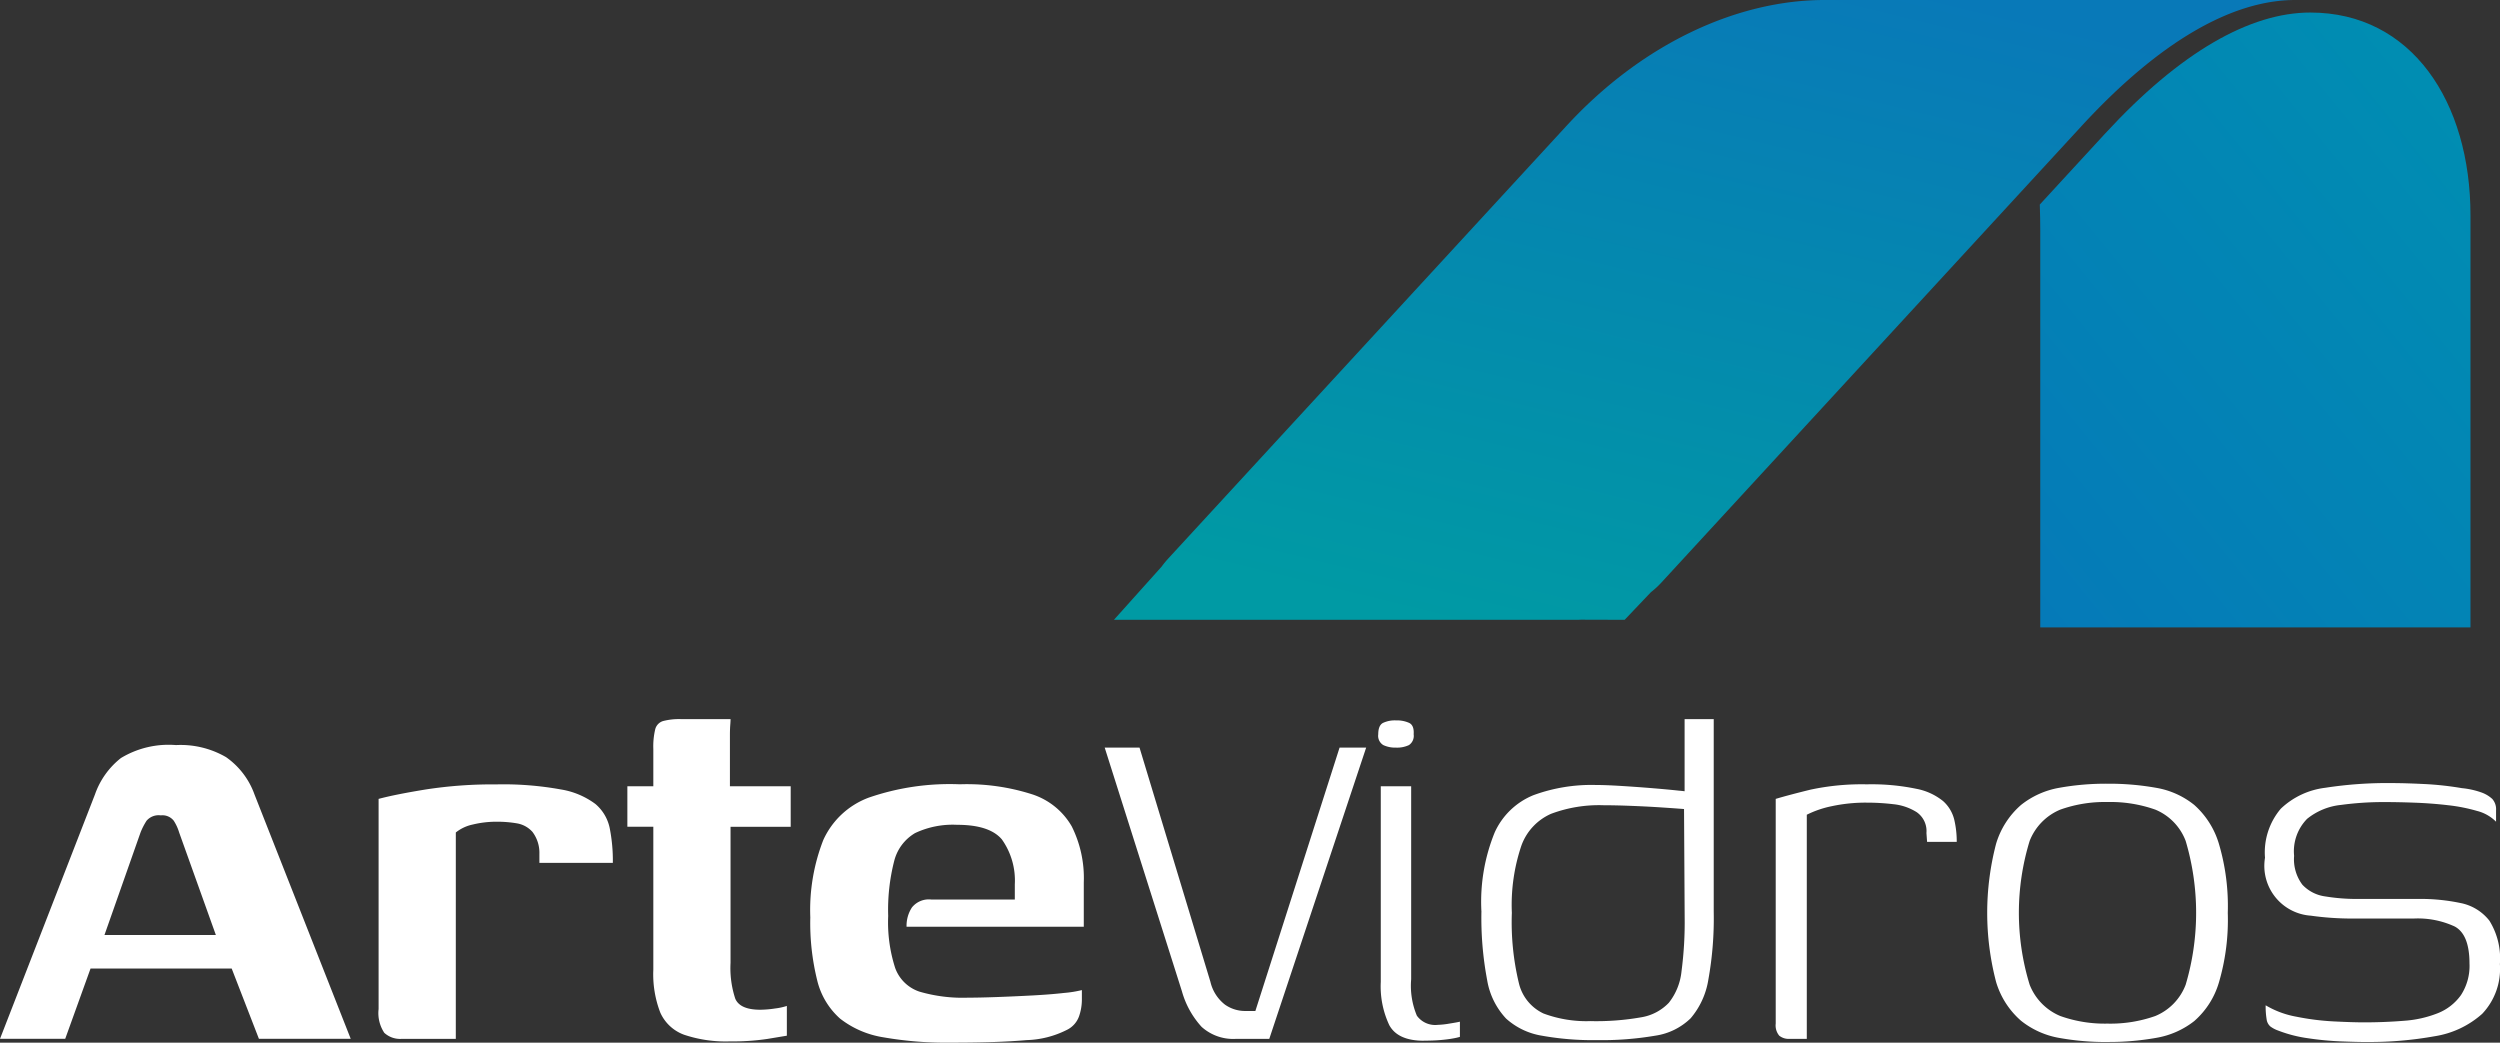 <svg xmlns="http://www.w3.org/2000/svg" xmlns:xlink="http://www.w3.org/1999/xlink" id="logo" width="211.933" height="88.388" viewBox="0 0 211.933 88.388"><rect x="0" y="0" width="211.933" height="88.388" fill="#333333" stroke="none"/><defs><linearGradient id="linear-gradient" x1="0.854" y1="0.076" x2="0.038" y2="1.019" gradientUnits="objectBoundingBox"><stop offset="0" stop-color="#008db2"></stop><stop offset="1" stop-color="#057ab8"></stop></linearGradient><linearGradient id="linear-gradient-2" x1="0.257" y1="1" x2="0.728" gradientUnits="objectBoundingBox"><stop offset="0" stop-color="#009aa4"></stop><stop offset="1" stop-color="#0879b8"></stop></linearGradient></defs><path id="Caminho_15" data-name="Caminho 15" d="M0,286.939l8.05-20.716a6.762,6.762,0,0,1,2.2-3.086,7.8,7.8,0,0,1,4.669-1.1,7.668,7.668,0,0,1,4.24,1.02,6.544,6.544,0,0,1,2.415,3.166l8.158,20.716H21.95l-2.308-5.957H7.675l-2.147,5.957Zm8.855-8.8H18.3l-3.113-8.694a3.888,3.888,0,0,0-.456-.993,1.214,1.214,0,0,0-1.1-.456,1.343,1.343,0,0,0-1.207.456,5.718,5.718,0,0,0-.51.993Z" transform="translate(0 -198.874)" fill="#fff"></path><path id="Caminho_16" data-name="Caminho 16" d="M139.688,297.417h-4.562a1.981,1.981,0,0,1-1.5-.51,3.019,3.019,0,0,1-.483-2.013V277.076q1.395-.375,4-.8a37.111,37.111,0,0,1,5.984-.429,27.226,27.226,0,0,1,5.474.429,6.693,6.693,0,0,1,2.925,1.234,3.637,3.637,0,0,1,1.208,2.039A14.109,14.109,0,0,1,153,282.5h-6.226v-.752a2.935,2.935,0,0,0-.591-1.878,2.27,2.27,0,0,0-1.342-.725,9.858,9.858,0,0,0-1.61-.134,8.538,8.538,0,0,0-2.12.241,3.4,3.4,0,0,0-1.422.671Z" transform="translate(-101.048 -209.351)" fill="#fff"></path><path id="Caminho_17" data-name="Caminho 17" d="M229.386,280.226a11.031,11.031,0,0,1-3.945-.564,3.528,3.528,0,0,1-2.013-1.878,9.026,9.026,0,0,1-.59-3.623V262.032h-2.2V258.6h2.2v-3.166a6.282,6.282,0,0,1,.161-1.664.979.979,0,0,1,.671-.7,5.428,5.428,0,0,1,1.53-.161h4.186c0,.107-.009.278-.027.51s-.027.528-.027.886V258.6h5.152v3.434h-5.1v11.539a8.3,8.3,0,0,0,.4,3.032q.4.939,2.12.939a8.693,8.693,0,0,0,1.261-.107,5.06,5.06,0,0,0,.993-.215v2.523l-1.61.268a19.767,19.767,0,0,1-3.167.215" transform="translate(-167.454 -191.946)" fill="#fff"></path><path id="Caminho_18" data-name="Caminho 18" d="M297,297.739a31.049,31.049,0,0,1-5.85-.456A7.983,7.983,0,0,1,287.5,295.7a6.3,6.3,0,0,1-1.932-3.22,20.2,20.2,0,0,1-.59-5.367,16.3,16.3,0,0,1,1.1-6.548,6.843,6.843,0,0,1,3.864-3.6,21.024,21.024,0,0,1,7.7-1.127,18.147,18.147,0,0,1,6.172.859,6.008,6.008,0,0,1,3.328,2.71,9.794,9.794,0,0,1,1.02,4.75v3.757H293.138a2.842,2.842,0,0,1,.456-1.637,1.837,1.837,0,0,1,1.637-.671h7.084v-1.288a6.01,6.01,0,0,0-1.1-3.811q-1.047-1.234-3.784-1.234a7.473,7.473,0,0,0-3.569.7,3.827,3.827,0,0,0-1.771,2.362,16.662,16.662,0,0,0-.51,4.669,12.6,12.6,0,0,0,.59,4.4,3.292,3.292,0,0,0,2.066,2.013,13.046,13.046,0,0,0,4.106.51q.966,0,2.442-.053t3.005-.134q1.53-.081,2.71-.215a9.677,9.677,0,0,0,1.5-.241v.859a4.334,4.334,0,0,1-.242,1.369,2.043,2.043,0,0,1-1.047,1.154,8.071,8.071,0,0,1-3.408.859q-2.389.214-6.306.215" transform="translate(-216.286 -209.351)" fill="#fff"></path><path id="Caminho_19" data-name="Caminho 19" d="M399.672,287.616a4,4,0,0,1-2.952-1.02,7.435,7.435,0,0,1-1.663-3.006l-6.548-20.662h2.952l6.011,19.857a3.429,3.429,0,0,0,1.234,1.932,2.96,2.96,0,0,0,1.664.537h.912l7.138-22.326h2.254l-8.212,24.688Z" transform="translate(-294.86 -199.55)" fill="#fff"></path><path id="Caminho_20" data-name="Caminho 20" d="M486.2,255.662a2.385,2.385,0,0,1-1.073-.215.917.917,0,0,1-.429-.912q0-.751.4-.966a2.363,2.363,0,0,1,1.1-.215,2.543,2.543,0,0,1,1.127.215q.429.215.376.966a.938.938,0,0,1-.4.912,2.355,2.355,0,0,1-1.1.215m2.362,24.849q-2.2,0-2.925-1.315a7.7,7.7,0,0,1-.725-3.676V258.936h2.576V275.3a6.57,6.57,0,0,0,.483,3.086,1.916,1.916,0,0,0,1.771.778,6.926,6.926,0,0,0,.993-.108q.67-.107.885-.161v1.288a5.224,5.224,0,0,1-.59.134q-.43.08-1.047.134t-1.422.054" transform="translate(-367.86 -192.284)" fill="#fff"></path><path id="Caminho_21" data-name="Caminho 21" d="M520.985,269.171a15.6,15.6,0,0,1,1.127-6.655,6.13,6.13,0,0,1,3.3-3.166,14.261,14.261,0,0,1,5.233-.859q.858,0,2.173.081t2.63.188q1.315.108,2.308.215a7.826,7.826,0,0,1,1.315.215l-.859.483v-6.762h2.469v16.315a29.23,29.23,0,0,1-.456,5.769,6.649,6.649,0,0,1-1.5,3.274,5.423,5.423,0,0,1-3.005,1.476,27.1,27.1,0,0,1-4.964.376,24.434,24.434,0,0,1-4.642-.376,5.944,5.944,0,0,1-3.032-1.449,6.262,6.262,0,0,1-1.61-3.274,28.358,28.358,0,0,1-.483-5.85m9.285,9.338a21.919,21.919,0,0,0,4.24-.322,4.162,4.162,0,0,0,2.362-1.234,5.129,5.129,0,0,0,1.073-2.657,31.95,31.95,0,0,0,.268-4.642l-.053-9.124q-.644-.052-1.878-.134t-2.576-.134q-1.342-.053-2.361-.054a11.584,11.584,0,0,0-4.454.725,4.672,4.672,0,0,0-2.523,2.71,15.738,15.738,0,0,0-.805,5.689,22.045,22.045,0,0,0,.59,5.93,3.809,3.809,0,0,0,2.093,2.6,10.392,10.392,0,0,0,4.025.644" transform="translate(-395.403 -191.946)" fill="#fff"></path><path id="Caminho_22" data-name="Caminho 22" d="M627.143,297.417h-1.449a1.276,1.276,0,0,1-.886-.268,1.359,1.359,0,0,1-.3-1.02V277.076q1.073-.322,2.925-.778a20.7,20.7,0,0,1,4.8-.456,18.6,18.6,0,0,1,4.186.376,5.119,5.119,0,0,1,2.281,1.046,3.089,3.089,0,0,1,.939,1.556,8.105,8.105,0,0,1,.215,1.9H637.34l-.054-.751a1.948,1.948,0,0,0-.832-1.771,4.569,4.569,0,0,0-1.959-.671,19.209,19.209,0,0,0-2.254-.134,13.681,13.681,0,0,0-2.978.3,8.553,8.553,0,0,0-2.12.725Z" transform="translate(-473.975 -209.351)" fill="#fff"></path><path id="Caminho_23" data-name="Caminho 23" d="M709.071,297.516a22.286,22.286,0,0,1-4.106-.349,7.165,7.165,0,0,1-3.22-1.449,7,7,0,0,1-2.12-3.3,23.156,23.156,0,0,1,0-11.7,7.013,7.013,0,0,1,2.12-3.3,7.181,7.181,0,0,1,3.22-1.449,22.262,22.262,0,0,1,4.106-.349,22.71,22.71,0,0,1,4.133.349,7.009,7.009,0,0,1,3.22,1.449,7.129,7.129,0,0,1,2.093,3.3,18.594,18.594,0,0,1,.751,5.85,18.8,18.8,0,0,1-.751,5.9,6.934,6.934,0,0,1-2.093,3.274,7.145,7.145,0,0,1-3.22,1.422,22.734,22.734,0,0,1-4.133.349m0-1.556a11.4,11.4,0,0,0,4.052-.644,4.652,4.652,0,0,0,2.576-2.657,21.4,21.4,0,0,0,0-12.183,4.651,4.651,0,0,0-2.576-2.657,11.4,11.4,0,0,0-4.052-.644,11.222,11.222,0,0,0-4,.644,4.744,4.744,0,0,0-2.6,2.657,20.791,20.791,0,0,0,0,12.183,4.744,4.744,0,0,0,2.6,2.657,11.223,11.223,0,0,0,4,.644" transform="translate(-530.412 -209.182)" fill="#fff"></path><path id="Caminho_24" data-name="Caminho 24" d="M805.2,297.347q-.805,0-2.174-.054a25.593,25.593,0,0,1-2.791-.268,11.2,11.2,0,0,1-2.5-.644,2.545,2.545,0,0,1-.671-.349.973.973,0,0,1-.322-.617,6.731,6.731,0,0,1-.081-1.181,7.754,7.754,0,0,0,2.6.966,21.311,21.311,0,0,0,3.167.4q1.582.08,2.549.081,1.771,0,3.408-.134a9.53,9.53,0,0,0,2.871-.644,4.4,4.4,0,0,0,1.959-1.53,4.534,4.534,0,0,0,.725-2.683q0-2.468-1.261-3.14a7.445,7.445,0,0,0-3.462-.671h-5.206a24.829,24.829,0,0,1-3.515-.242,4.231,4.231,0,0,1-3.891-4.911,5.727,5.727,0,0,1,1.341-4.159,6.615,6.615,0,0,1,3.757-1.771,34.294,34.294,0,0,1,5.582-.4q1.179,0,2.817.081a26.457,26.457,0,0,1,3.193.349,6.8,6.8,0,0,1,1.61.349,2.7,2.7,0,0,1,.966.564,1.313,1.313,0,0,1,.322.966v.966a3.48,3.48,0,0,0-1.61-.913,14.424,14.424,0,0,0-2.442-.483q-1.369-.161-2.791-.215t-2.657-.054a26.972,26.972,0,0,0-3.649.242,5.451,5.451,0,0,0-2.871,1.181,3.93,3.93,0,0,0-1.1,3.139,3.584,3.584,0,0,0,.7,2.442,3.24,3.24,0,0,0,1.932.993,16.348,16.348,0,0,0,2.791.215h5.152a16.291,16.291,0,0,1,3.542.349,4.094,4.094,0,0,1,2.442,1.5,6.074,6.074,0,0,1,.886,3.676,5.533,5.533,0,0,1-1.5,4.213,7.876,7.876,0,0,1-4.052,1.905,31.172,31.172,0,0,1-5.769.483" transform="translate(-604.594 -209.012)" fill="#fff"></path><path id="Caminho_25" data-name="Caminho 25" d="M722.914,14.656l-5.546,6.026c.025.759.04,1.519.04,2.276V56.528h36.471V21.605c0-9.64-4.99-17.2-13.577-17.2-5.093,0-11.014,3.33-17.388,10.253" transform="translate(-544.448 -3.342)" fill="url(#linear-gradient)"></path><path id="Caminho_26" data-name="Caminho 26" d="M451.984,0c-7.132,0-15.238,3.471-21.884,10.688L398.506,45.012h0l-2.154,2.341a8.183,8.183,0,0,0-.566.691l-4.034,4.5h39.27c.1,0,.2-.006.308-.011l3.717.011,2.226-2.342a7.207,7.207,0,0,0,.844-.77l3.438-3.735h0l7.219-7.842,25-27.163C480.419,3.471,486.591,0,491.9,0Z" transform="translate(-297.32)" fill="url(#linear-gradient-2)"></path></svg>